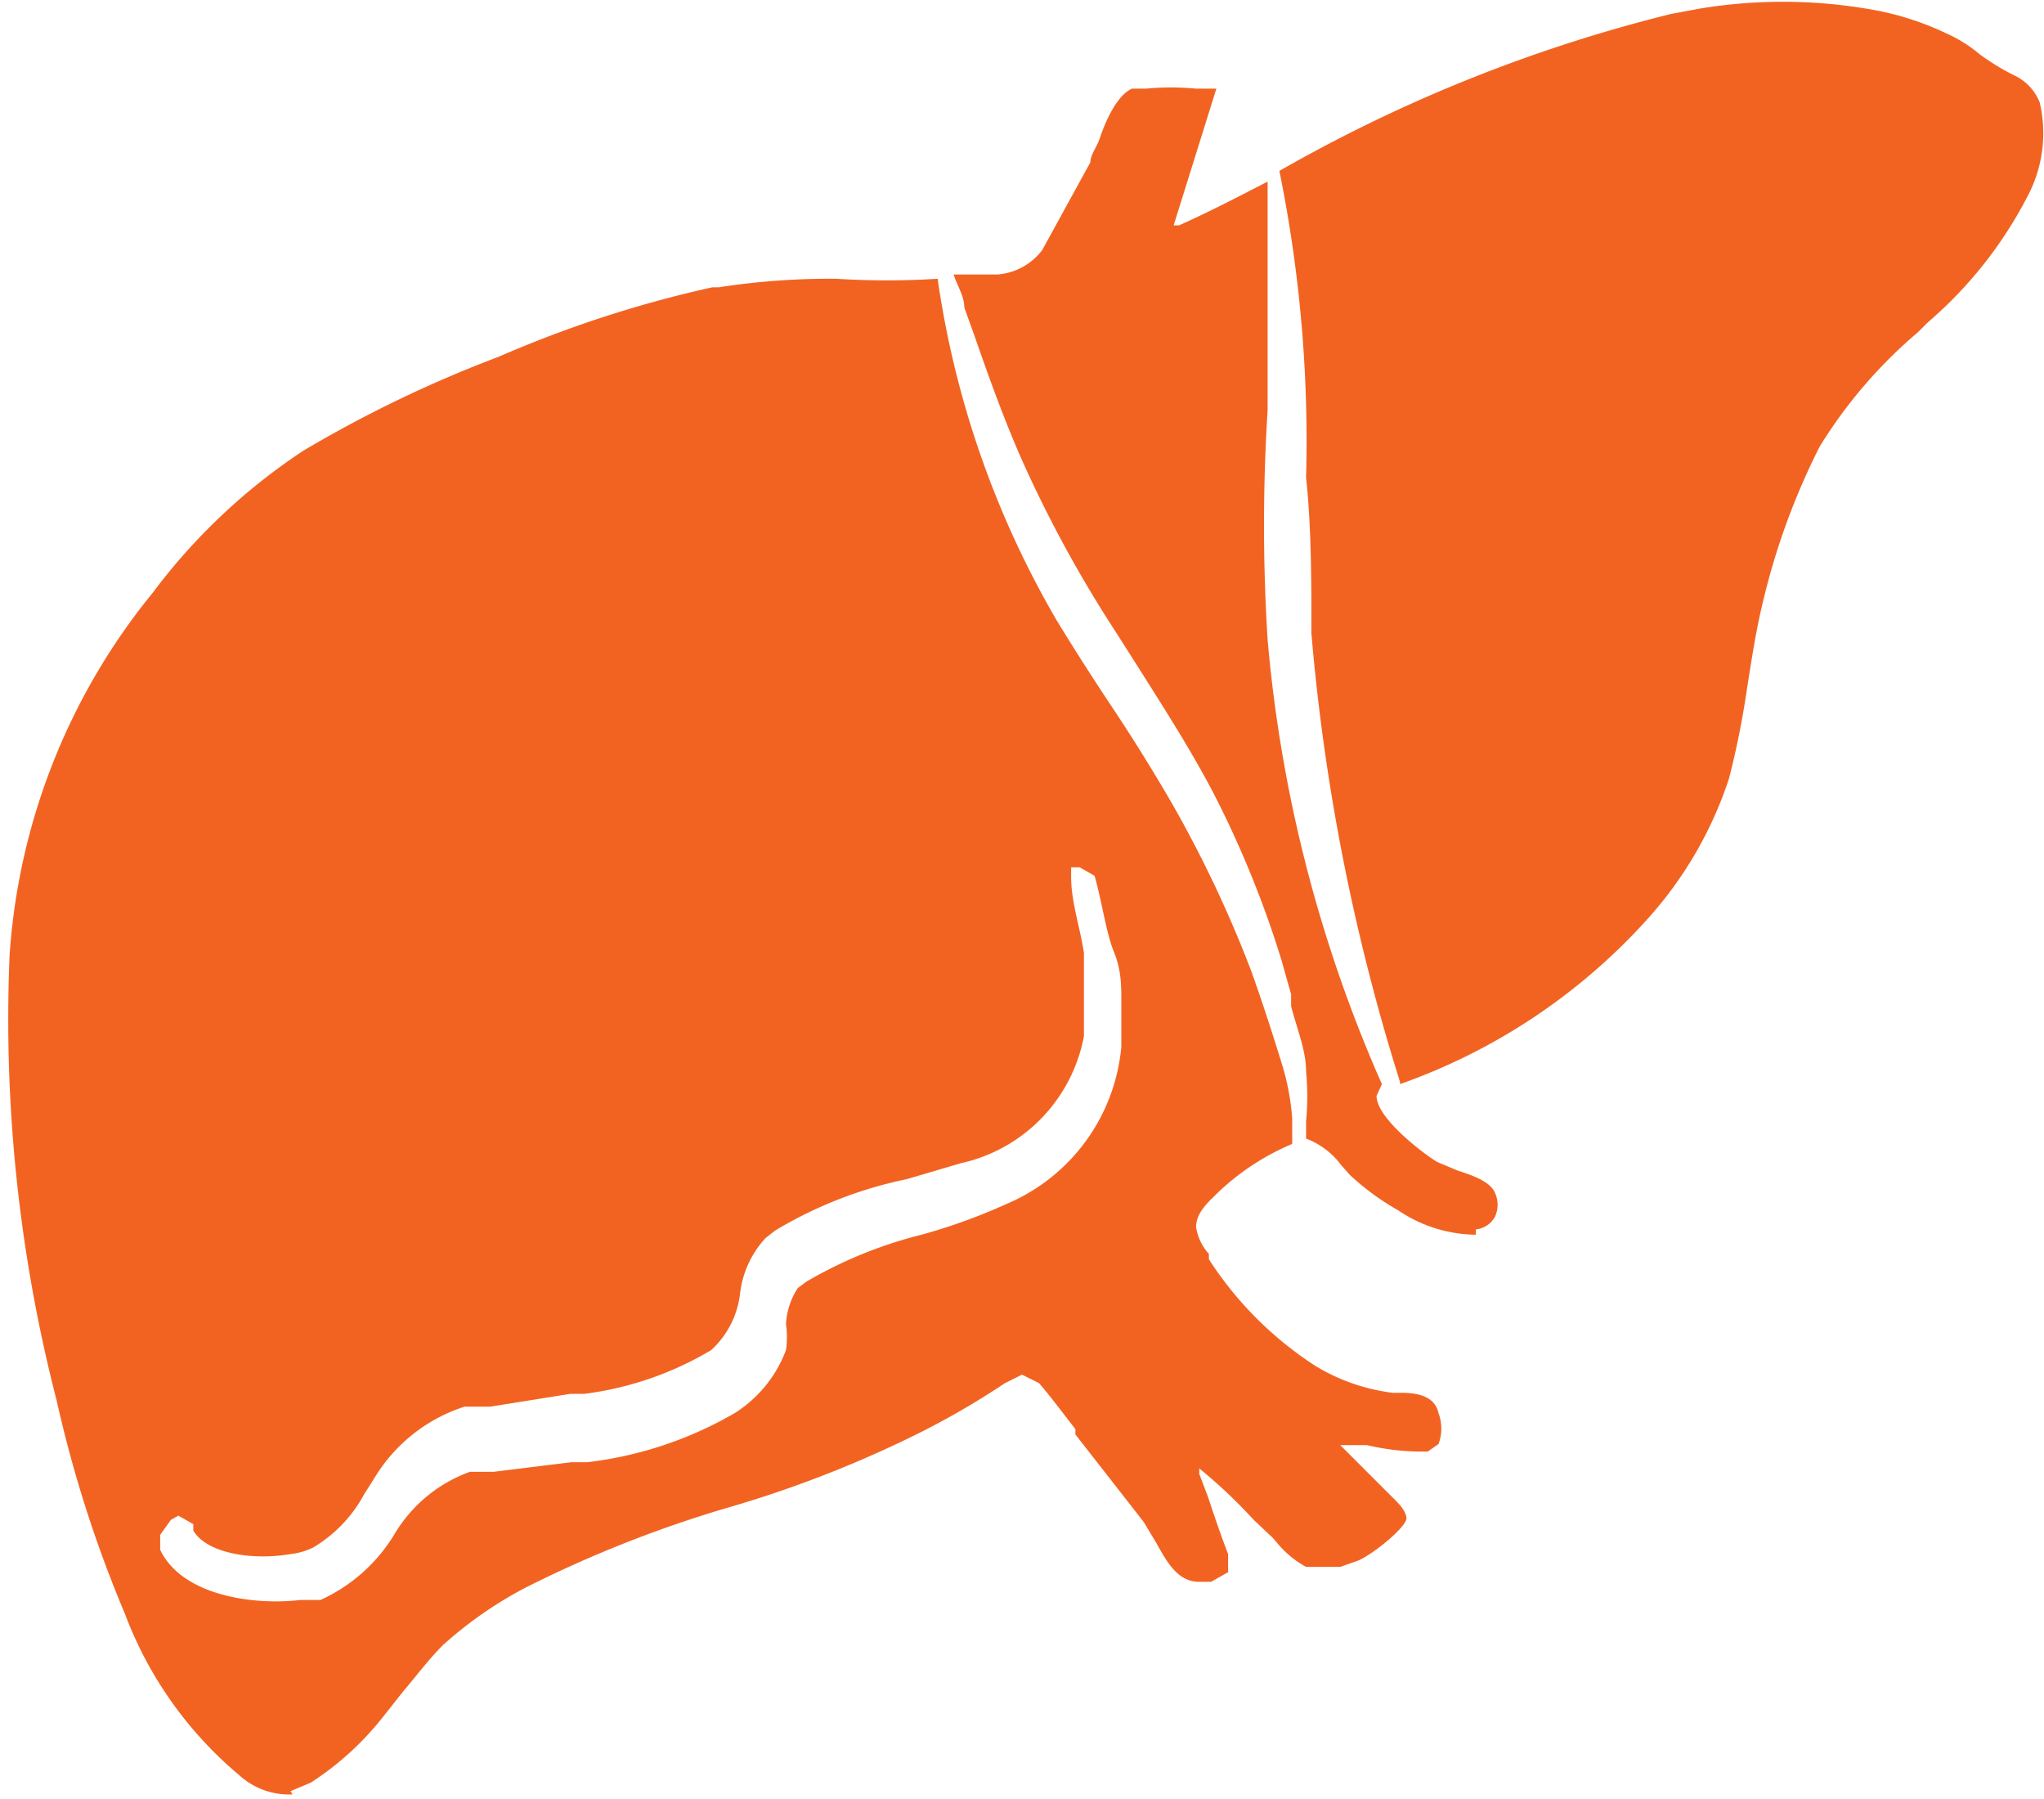 <svg id="Layer_1" data-name="Layer 1" xmlns="http://www.w3.org/2000/svg" viewBox="0 0 19.14 16.84"><defs><style>.cls-1{fill:#f26322;}</style></defs><path class="cls-1" d="M192.37,277.1l-.1.14v0l0,.14c.21.44.9.52,1.31.47h.13l.06,0a1.56,1.56,0,0,0,.69-.61,1.36,1.36,0,0,1,.71-.59h.22l.73-.09h.05l.1,0a3.58,3.58,0,0,0,1.38-.46,1.19,1.19,0,0,0,.48-.59.85.85,0,0,0,0-.24.68.68,0,0,1,.11-.34h0l.08-.06a4.09,4.09,0,0,1,1.08-.44,5.44,5.44,0,0,0,.8-.29,1.77,1.77,0,0,0,1.07-1.47v-.44c0-.13,0-.28-.07-.45s-.11-.46-.18-.71l-.14-.08-.08,0,0,.09c0,.23.08.46.12.71V272l0,.21v.36a1.5,1.5,0,0,1-1.15,1.19l-.51.15a3.94,3.94,0,0,0-1.23.48l-.09.07h0v0l0,0a.92.92,0,0,0-.24.52.85.85,0,0,1-.27.53,3.07,3.07,0,0,1-1.19.41l-.13,0h0l-.75.12h-.17l-.07,0a1.53,1.53,0,0,0-.82.63l-.12.19a1.29,1.29,0,0,1-.48.5.65.65,0,0,1-.21.06c-.34.06-.78,0-.91-.22v-.06h0v0l-.14-.08m1.07,2.61a.69.69,0,0,1-.5-.18,3.64,3.64,0,0,1-1.07-1.51,11.71,11.71,0,0,1-.64-2,14.28,14.28,0,0,1-.44-4.17,6,6,0,0,1,1.34-3.39,5.63,5.63,0,0,1,1.41-1.33,11.64,11.64,0,0,1,1.83-.88,10.92,10.92,0,0,1,2-.65h.06a6.79,6.79,0,0,1,1.1-.08,7.63,7.63,0,0,0,.95,0,8.84,8.84,0,0,0,1.11,3.19c.17.28.35.56.53.83s.36.56.53.85a11.26,11.26,0,0,1,.77,1.62c.11.31.2.59.28.85a2.28,2.28,0,0,1,.1.52l0,.16v.08a2.3,2.3,0,0,0-.7.46l0,0c-.08.08-.2.18-.2.32a.49.49,0,0,0,.12.25l0,.05a3.35,3.35,0,0,0,1,1,1.82,1.82,0,0,0,.72.25h.08c.19,0,.32.05.35.19a.41.41,0,0,1,0,.29l-.1.07h0a2.26,2.26,0,0,1-.57-.06l-.25,0h0l0,0v0l.16.16.25.25.05.05c.07.07.15.14.16.22s-.31.34-.45.4h0l0,0-.17.06H203a.92.92,0,0,1-.25-.2l-.06-.07-.18-.17a4.85,4.85,0,0,0-.52-.49H202l0,.06.08.21c.06.18.12.36.19.54v.17l-.16.09H202c-.2,0-.3-.18-.4-.36l-.12-.2-.64-.82,0-.05c-.11-.14-.22-.29-.34-.43l-.16-.08-.16.08h0a7.48,7.48,0,0,1-.83.48,10.73,10.73,0,0,1-1.78.69,11.26,11.26,0,0,0-1.89.75,3.77,3.77,0,0,0-.76.53c-.14.14-.25.29-.37.43l-.19.24a2.77,2.77,0,0,1-.68.62l-.19.08" transform="translate(-190.77 -262.87)"/><path class="cls-1" d="M204.59,274.43a1.32,1.32,0,0,1-.73-.23,2.36,2.36,0,0,1-.45-.33l-.08-.09a.73.73,0,0,0-.33-.25v-.16a2.48,2.48,0,0,0,0-.47c0-.2-.09-.41-.14-.61l0-.11-.09-.32a9.6,9.6,0,0,0-.64-1.57c-.21-.4-.46-.79-.7-1.17l-.21-.33a11.72,11.72,0,0,1-.82-1.48c-.2-.43-.36-.88-.51-1.31l-.09-.25c0-.11-.07-.21-.1-.31h.13l.28,0a.58.58,0,0,0,.42-.23l.45-.82c0-.07.06-.14.09-.23s.14-.39.3-.46l.13,0a2.46,2.46,0,0,1,.47,0h.19l-.4,1.28v0h.05c.27-.12.54-.26.83-.41h0l0,.28c0,.16,0,.32,0,.48v.22c0,.38,0,.78,0,1.16a17.15,17.15,0,0,0,0,2.15,13.09,13.09,0,0,0,1.07,4.16v0l0,0-.05.11c0,.22.48.57.57.62l.19.08c.16.05.31.11.35.21a.27.27,0,0,1,0,.22.23.23,0,0,1-.18.12" transform="translate(-190.77 -262.87)"/><path class="cls-1" d="M203.88,273a19.41,19.41,0,0,1-.83-4.2c0-.48,0-1-.05-1.46a12.66,12.66,0,0,0-.25-2.87,14.31,14.31,0,0,1,3.67-1.47l.27-.05a4.77,4.77,0,0,1,1.55,0,2.72,2.72,0,0,1,.75.23,1.32,1.32,0,0,1,.32.2,2.23,2.23,0,0,0,.33.2h0a.47.47,0,0,1,.23.25,1.26,1.26,0,0,1-.11.87,3.93,3.93,0,0,1-.94,1.19l-.09.09a4.49,4.49,0,0,0-.92,1.07,6.55,6.55,0,0,0-.54,1.49c-.06.25-.1.52-.14.77a8,8,0,0,1-.17.85,3.67,3.67,0,0,1-.75,1.3,5.64,5.64,0,0,1-2.33,1.56" transform="translate(-190.77 -262.87)"/></svg>
